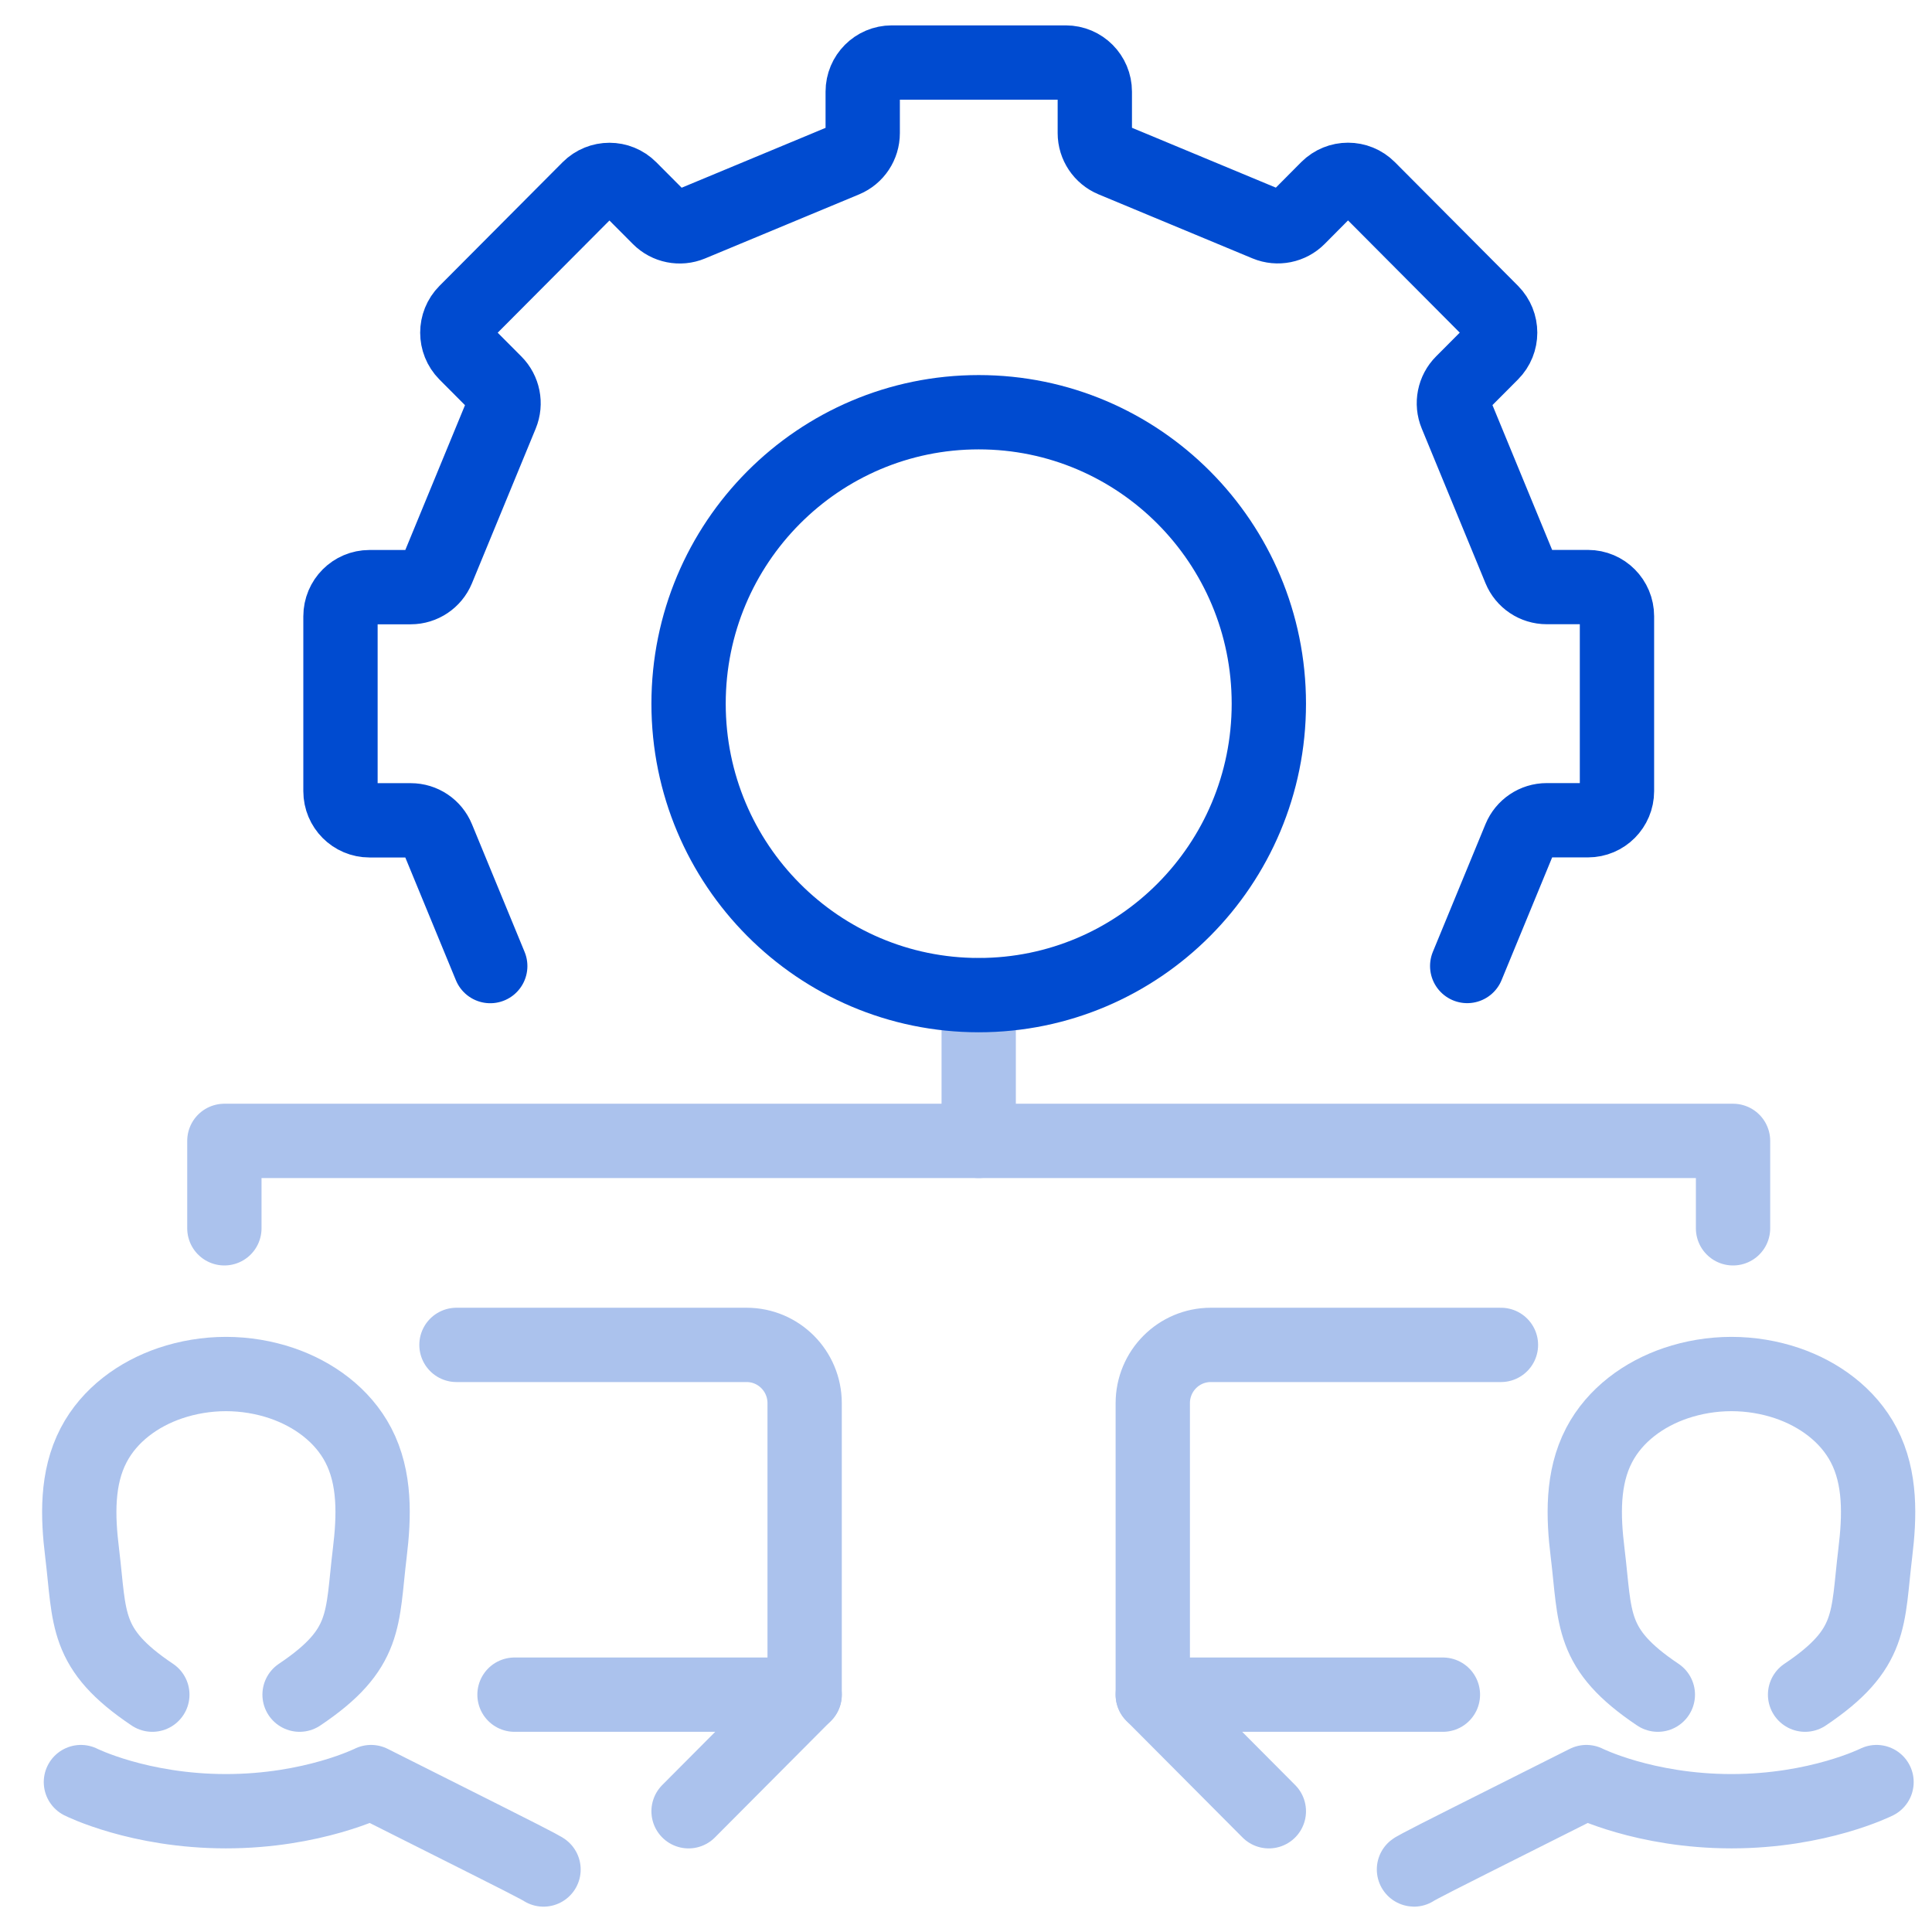 <svg width="52" height="52" viewBox="0 0 52 52" fill="none" xmlns="http://www.w3.org/2000/svg">
<path d="M14.629 50.318C14.629 50.318 14.672 50.318 13.11 49.534C12.329 49.142 9.987 47.965 9.987 47.965C9.987 47.965 8.425 48.749 6.082 48.749C3.74 48.749 2.178 47.965 2.178 47.965" stroke="#ABC2ED" stroke-width="2" stroke-linecap="round" stroke-linejoin="round"/>
<path d="M8.063 45.612C9.904 44.378 9.734 43.588 9.953 41.793C10.07 40.824 10.107 39.783 9.643 38.895C9.217 38.081 8.434 37.518 7.581 37.228C7.112 37.069 6.599 36.982 6.082 36.982C5.564 36.982 5.053 37.069 4.582 37.228C3.727 37.518 2.946 38.081 2.521 38.895C2.056 39.783 2.091 40.826 2.21 41.793C2.429 43.586 2.259 44.378 4.1 45.612" stroke="#ABC2ED" stroke-width="2" stroke-linecap="round" stroke-linejoin="round"/>
<path d="M18.533 48.75L21.657 45.612H13.848" stroke="#ABC2ED" stroke-width="2" stroke-linecap="round" stroke-linejoin="round"/>
<path d="M21.657 45.612V37.767C21.657 36.9 20.958 36.198 20.095 36.198H12.286" stroke="#ABC2ED" stroke-width="2" stroke-linecap="round" stroke-linejoin="round"/>
<path d="M48.584 45.612C50.425 44.378 50.255 43.588 50.474 41.793C50.591 40.824 50.628 39.783 50.163 38.895C49.737 38.081 48.955 37.518 48.102 37.228C47.633 37.069 47.12 36.982 46.602 36.982C46.085 36.982 45.573 37.069 45.103 37.228C44.248 37.518 43.467 38.081 43.041 38.895C42.577 39.783 42.612 40.826 42.731 41.793C42.95 43.586 42.78 44.378 44.621 45.612" stroke="#ABC2ED" stroke-width="2" stroke-linecap="round" stroke-linejoin="round"/>
<path d="M50.507 47.965C50.507 47.965 48.945 48.749 46.603 48.749C44.26 48.749 42.698 47.965 42.698 47.965C42.698 47.965 40.355 49.142 39.575 49.534C38.013 50.318 38.056 50.318 38.056 50.318" stroke="#ABC2ED" stroke-width="2" stroke-linecap="round" stroke-linejoin="round"/>
<path d="M34.151 48.75L31.027 45.612H38.836" stroke="#ABC2ED" stroke-width="2" stroke-linecap="round" stroke-linejoin="round"/>
<path d="M31.027 45.612V37.767C31.027 36.9 31.726 36.198 32.589 36.198H40.398" stroke="#ABC2ED" stroke-width="2" stroke-linecap="round" stroke-linejoin="round"/>
<path d="M26.342 26.784V30.707" stroke="#ABC2ED" stroke-width="2" stroke-linecap="round" stroke-linejoin="round"/>
<path d="M6.039 33.06V30.707H46.645V33.06" stroke="#ABC2ED" stroke-width="2" stroke-linecap="round" stroke-linejoin="round"/>
<path d="M39.49 26L40.907 22.562C41.028 22.269 41.313 22.077 41.63 22.077H42.74C43.172 22.077 43.521 21.726 43.521 21.293V16.586C43.521 16.152 43.172 15.801 42.74 15.801H41.63C41.313 15.801 41.028 15.611 40.907 15.317L39.191 11.153C39.07 10.861 39.137 10.522 39.361 10.298L40.148 9.508C40.453 9.202 40.453 8.706 40.148 8.398L36.835 5.07C36.53 4.764 36.036 4.764 35.73 5.07L34.945 5.86C34.723 6.084 34.387 6.152 34.094 6.031L29.95 4.307C29.659 4.185 29.467 3.899 29.467 3.583V2.467C29.467 2.034 29.118 1.683 28.686 1.683H24.001C23.57 1.683 23.22 2.034 23.22 2.467V3.583C23.22 3.901 23.031 4.187 22.738 4.309L18.593 6.033C18.302 6.154 17.965 6.087 17.742 5.862L16.955 5.072C16.651 4.766 16.157 4.766 15.851 5.072L12.537 8.4C12.233 8.706 12.233 9.202 12.537 9.51L13.324 10.3C13.547 10.524 13.615 10.861 13.494 11.155L11.778 15.319C11.657 15.611 11.372 15.803 11.056 15.803H9.945C9.514 15.803 9.164 16.154 9.164 16.588V21.295C9.164 21.728 9.514 22.079 9.945 22.079H11.056C11.372 22.079 11.657 22.269 11.778 22.564L13.195 26.002" stroke="#004BD0" stroke-width="2" stroke-linecap="round" stroke-linejoin="round"/>
<path d="M26.342 26.784C30.655 26.784 34.151 23.272 34.151 18.94C34.151 14.607 30.655 11.095 26.342 11.095C22.029 11.095 18.533 14.607 18.533 18.94C18.533 23.272 22.029 26.784 26.342 26.784Z" stroke="#004BD0" stroke-width="2" stroke-linecap="round" stroke-linejoin="round"/>
</svg>
